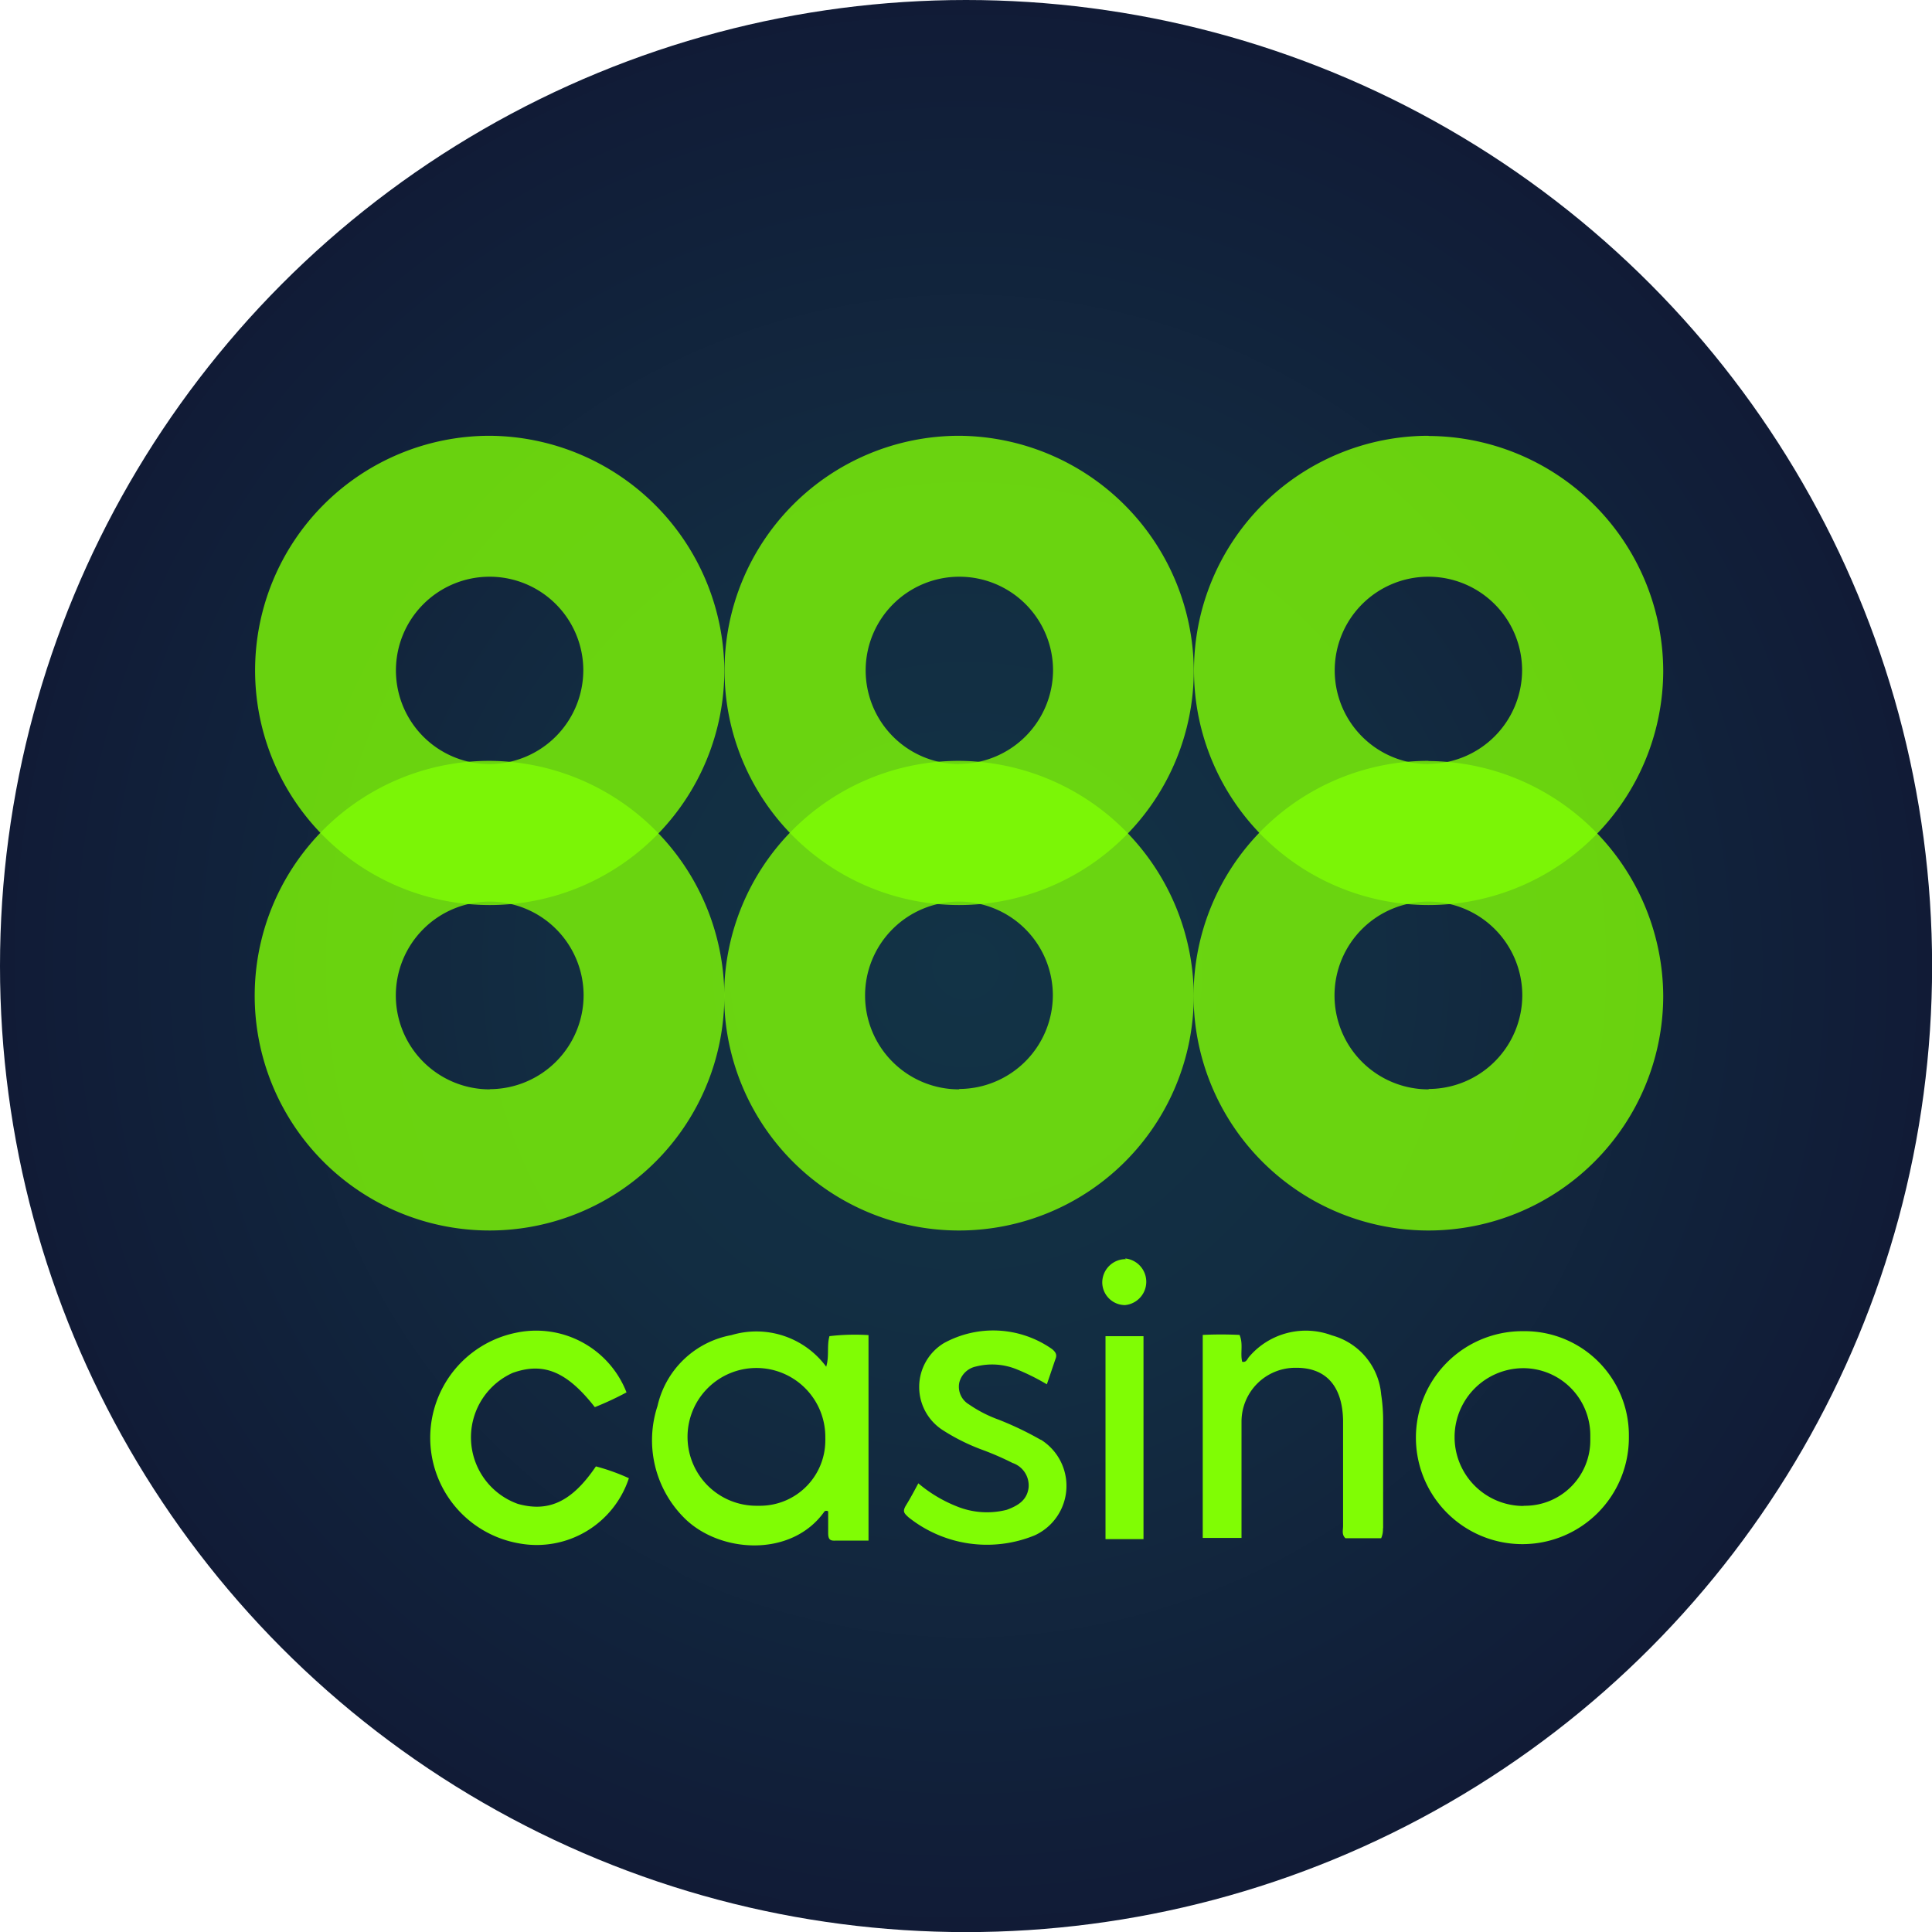<svg xmlns="http://www.w3.org/2000/svg" xmlns:xlink="http://www.w3.org/1999/xlink" viewBox="0 0 196.31 196.31"><defs><radialGradient id="a" cx="98.16" cy="98.16" r="98.16" gradientUnits="userSpaceOnUse"><stop offset="0" stop-color="#123346"/><stop offset="0.42" stop-color="#122d42"/><stop offset="0.97" stop-color="#111c37"/><stop offset="1" stop-color="#111b36"/></radialGradient></defs><title>888 casino 2</title><circle cx="98.16" cy="98.16" r="98.16" fill="url(#a)"/><path d="M84.28,135.77c-.28,1,0,2-.33,3.1a8.82,8.82,0,0,0-9.63-3.21,9.44,9.44,0,0,0-7.51,7.2,11.15,11.15,0,0,0,2.62,11.28c3.57,3.7,11,4.19,14.35-.57a.33.33,0,0,1,.37,0v2.2c0,.69.22.8.77.77h3.33V135.66a22,22,0,0,0-4,.11ZM77.1,153h-.24a7,7,0,1,1,7-7v.1a2.44,2.44,0,0,1,0,.27A6.64,6.64,0,0,1,77.24,153Z" fill="#80fd04"/><path d="M140.54,155.29v-11a17.41,17.41,0,0,0-.2-2.6,6.82,6.82,0,0,0-5-6,7.57,7.57,0,0,0-8.44,2.2c-.17.2-.26.57-.68.48-.22-.88.13-1.8-.27-2.73-1.25-.06-2.49-.06-3.74,0v20.63h3.94V144.42a5.47,5.47,0,0,1,5.44-5.44h.14c3,0,4.67,1.85,4.74,5.34v10.73c0,.42-.16.88.24,1.25h3.63a2.21,2.21,0,0,0,.18-1Z" fill="#80fd04"/><path d="M60.55,149c-2.42,3.57-4.78,4.69-7.93,3.81a7.18,7.18,0,0,1-.53-13.31c3.13-1.12,5.51-.15,8.35,3.48a31.39,31.39,0,0,0,3.22-1.5,9.85,9.85,0,0,0-11.22-6.06,10.89,10.89,0,0,0,.29,21.4A9.86,9.86,0,0,0,63.9,150.2,20.92,20.92,0,0,0,60.55,149Z" fill="#80fd04"/><path d="M105.75,146.3a32.93,32.93,0,0,0-4.28-2.05,13.1,13.1,0,0,1-3-1.54,2.09,2.09,0,0,1-1-2.21,2.21,2.21,0,0,1,1.7-1.65,6.62,6.62,0,0,1,4.1.27,22.36,22.36,0,0,1,3.1,1.54c.33-.95.6-1.77.88-2.58.18-.44,0-.71-.35-1a10.4,10.4,0,0,0-11-.6,5.21,5.21,0,0,0-.13,8.82,20.52,20.52,0,0,0,4,2,29.41,29.41,0,0,1,3.11,1.35,2.41,2.41,0,0,1,1.63,2.55c-.18,1.28-1.13,1.81-2.21,2.21a8.14,8.14,0,0,1-5.11-.36,14.06,14.06,0,0,1-3.88-2.33c-.42.79-.81,1.52-1.23,2.2s-.2.84.22,1.24A12.78,12.78,0,0,0,105.15,156a5.53,5.53,0,0,0,.6-9.72Z" fill="#80fd04"/><rect x="112.33" y="135.77" width="3.86" height="20.62" fill="#80fd04"/><path d="M114.41,127.94h0A2.38,2.38,0,0,0,112,130.3a.09.09,0,0,0,0,0v0a2.32,2.32,0,0,0,2.31,2.31h0a2.38,2.38,0,0,0,0-4.74Z" fill="#80fd04"/><path d="M154.8,135.26h-.11a10.82,10.82,0,1,0,10.82,10.82v-.29A10.58,10.58,0,0,0,155,135.26Zm0,17.76a7,7,0,0,1,0-14h0a6.82,6.82,0,0,1,6.79,6.79c0,.06,0,.13,0,.2s0,.23,0,.35A6.64,6.64,0,0,1,155,153h-.18Z" fill="#80fd04"/><path d="M49.76,77.31h0A23.86,23.86,0,1,0,73.6,101.17,24,24,0,0,0,49.73,77.31Zm0,33.38h0a9.54,9.54,0,1,1,9.54-9.54v0a9.56,9.56,0,0,1-9.51,9.52Z" fill="#80fd04" fill-opacity="0.8"/><path d="M49.76,44.28A23.84,23.84,0,1,0,73.6,68.12,24,24,0,0,0,49.76,44.28Zm0,33.36a9.52,9.52,0,1,1,9.51-9.52,9.56,9.56,0,0,1-9.51,9.52Z" fill="#80fd04" fill-opacity="0.8"/><path d="M97.44,77.31a23.86,23.86,0,1,0,23.86,23.86A24,24,0,0,0,97.44,77.31Zm0,33.38a9.54,9.54,0,1,1,9.54-9.54v0a9.55,9.55,0,0,1-9.5,9.5Z" fill="#80fd04" fill-opacity="0.8"/><path d="M97.44,44.28A23.84,23.84,0,1,0,121.3,68.12h0A24,24,0,0,0,97.46,44.28Zm0,33.36A9.52,9.52,0,1,1,107,68.12v0a9.55,9.55,0,0,1-9.5,9.5Z" fill="#80fd04" fill-opacity="0.8"/><path d="M145.14,77.31h0A23.86,23.86,0,1,0,169,101.17v0a24,24,0,0,0-23.85-23.84Zm0,33.38h0a9.54,9.54,0,1,1,9.54-9.54v0a9.54,9.54,0,0,1-9.49,9.5Z" fill="#80fd04" fill-opacity="0.8"/><path d="M145.14,44.28A23.84,23.84,0,1,0,169,68.12v0a23.94,23.94,0,0,0-23.82-23.82Zm0,33.36a9.52,9.52,0,1,1,9.52-9.52v0a9.54,9.54,0,0,1-9.49,9.5Z" fill="#80fd04" fill-opacity="0.8"/></svg>